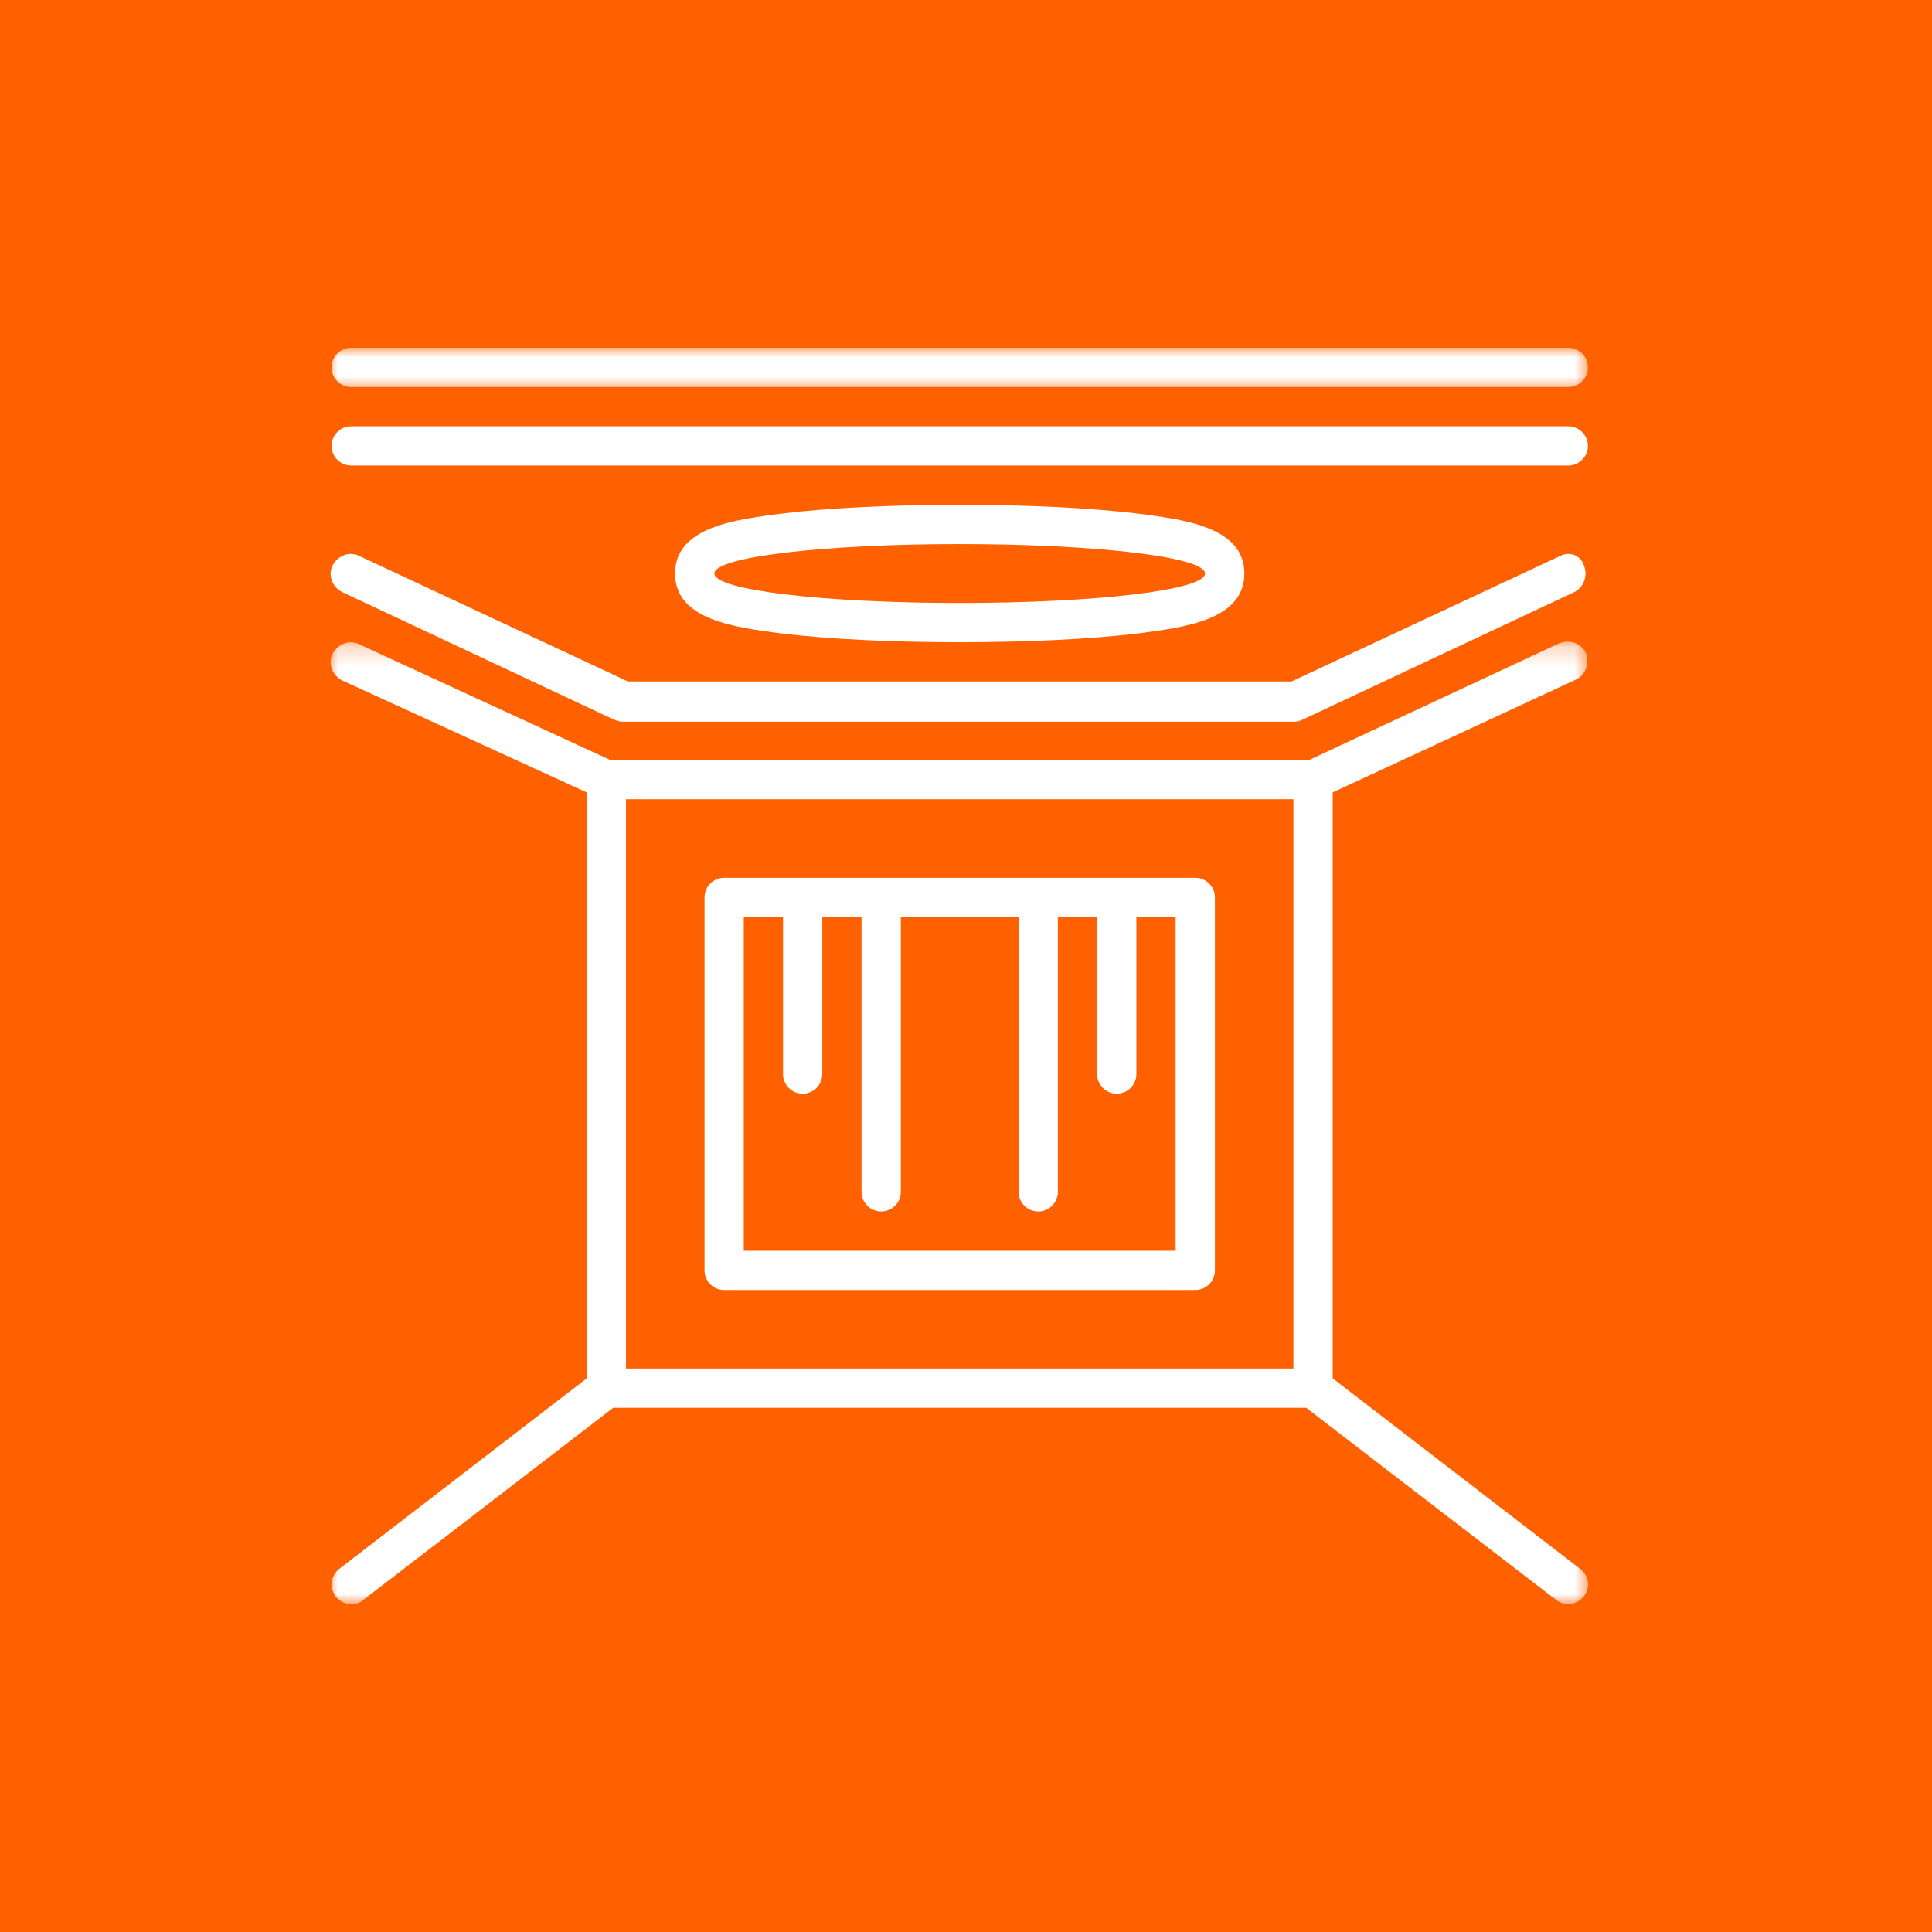 <?xml version="1.0" encoding="UTF-8"?> <svg xmlns="http://www.w3.org/2000/svg" width="100" height="100" viewBox="0 0 100 100" fill="none"><rect width="100" height="100" fill="#FF6100"></rect><path d="M80.767 28.77L66.847 35.273H32.504L18.584 28.77C18.076 28.516 17.466 28.77 17.212 29.278C16.958 29.787 17.212 30.395 17.72 30.649L31.793 37.255C31.944 37.305 32.097 37.356 32.199 37.356H66.999C67.151 37.356 67.304 37.305 67.405 37.255L81.478 30.649C81.986 30.395 82.19 29.787 81.986 29.278C81.833 28.77 81.275 28.516 80.767 28.77Z" fill="white"></path><path d="M61.867 45.434H37.481C36.923 45.434 36.466 45.891 36.466 46.449V65.754C36.466 66.314 36.923 66.771 37.481 66.771H61.867C62.427 66.771 62.884 66.314 62.884 65.754V46.449C62.884 45.891 62.427 45.434 61.867 45.434ZM60.851 64.739H38.498V47.466H40.529V55.595C40.529 56.153 40.987 56.61 41.546 56.61C42.105 56.61 42.562 56.153 42.562 55.595V47.466H44.594V61.691C44.594 62.249 45.052 62.706 45.61 62.706C46.169 62.706 46.627 62.249 46.627 61.691V47.466H52.723V61.691C52.723 62.249 53.18 62.706 53.739 62.706C54.298 62.706 54.755 62.249 54.755 61.691V47.466H56.787V55.595C56.787 56.153 57.244 56.61 57.803 56.61C58.362 56.61 58.819 56.153 58.819 55.595V47.466H60.851V64.739Z" fill="white"></path><path d="M81.173 22.064H18.177C17.618 22.064 17.161 22.521 17.161 23.081C17.161 23.639 17.618 24.096 18.177 24.096H81.173C81.732 24.096 82.189 23.639 82.189 23.081C82.189 22.521 81.732 22.064 81.173 22.064Z" fill="white"></path><mask id="mask0_128_1051" style="mask-type:luminance" maskUnits="userSpaceOnUse" x="17" y="18" width="66" height="3"><path d="M17 18H82.301V20.272H17V18Z" fill="white"></path></mask><g mask="url(#mask0_128_1051)"><path d="M18.177 20.032H81.173C81.732 20.032 82.189 19.575 82.189 19.016C82.189 18.457 81.732 18 81.173 18H18.177C17.618 18 17.161 18.457 17.161 19.016C17.161 19.575 17.618 20.032 18.177 20.032Z" fill="white"></path></g><path d="M49.675 33.24C53.13 33.24 56.432 33.089 58.922 32.784C61.207 32.478 64.407 32.123 64.407 29.684C64.407 27.246 61.207 26.89 58.922 26.586C56.432 26.281 53.13 26.128 49.675 26.128C46.22 26.128 42.918 26.281 40.429 26.586C38.142 26.89 34.941 27.246 34.941 29.684C34.941 32.123 38.142 32.478 40.429 32.784C42.918 33.089 46.22 33.24 49.675 33.24ZM36.974 29.684C36.974 28.82 42.664 28.161 49.675 28.161C56.686 28.161 62.375 28.82 62.375 29.684C62.375 30.548 56.686 31.209 49.675 31.209C42.664 31.209 36.974 30.548 36.974 29.684Z" fill="white"></path><mask id="mask1_128_1051" style="mask-type:luminance" maskUnits="userSpaceOnUse" x="17" y="33" width="66" height="50"><path d="M17 33.212H82.301V83H17V33.212Z" fill="white"></path></mask><g mask="url(#mask1_128_1051)"><path d="M81.579 35.171C82.086 34.917 82.29 34.307 82.086 33.8C81.832 33.292 81.274 33.088 80.715 33.292L67.761 39.337H31.588L18.583 33.342C18.075 33.088 17.465 33.342 17.211 33.85C16.957 34.358 17.211 34.968 17.719 35.222L30.369 41.014V71.344L17.567 81.199C17.11 81.555 17.058 82.164 17.364 82.621C17.567 82.875 17.872 83.028 18.176 83.028C18.379 83.028 18.633 82.978 18.786 82.825L31.741 72.867H67.608L80.563 82.825C80.766 82.978 80.97 83.028 81.172 83.028C81.478 83.028 81.782 82.875 81.985 82.621C82.34 82.164 82.239 81.555 81.782 81.199L68.98 71.344V41.014L81.579 35.171ZM32.401 41.369H66.947V70.835H32.401V41.369Z" fill="white"></path></g></svg> 
